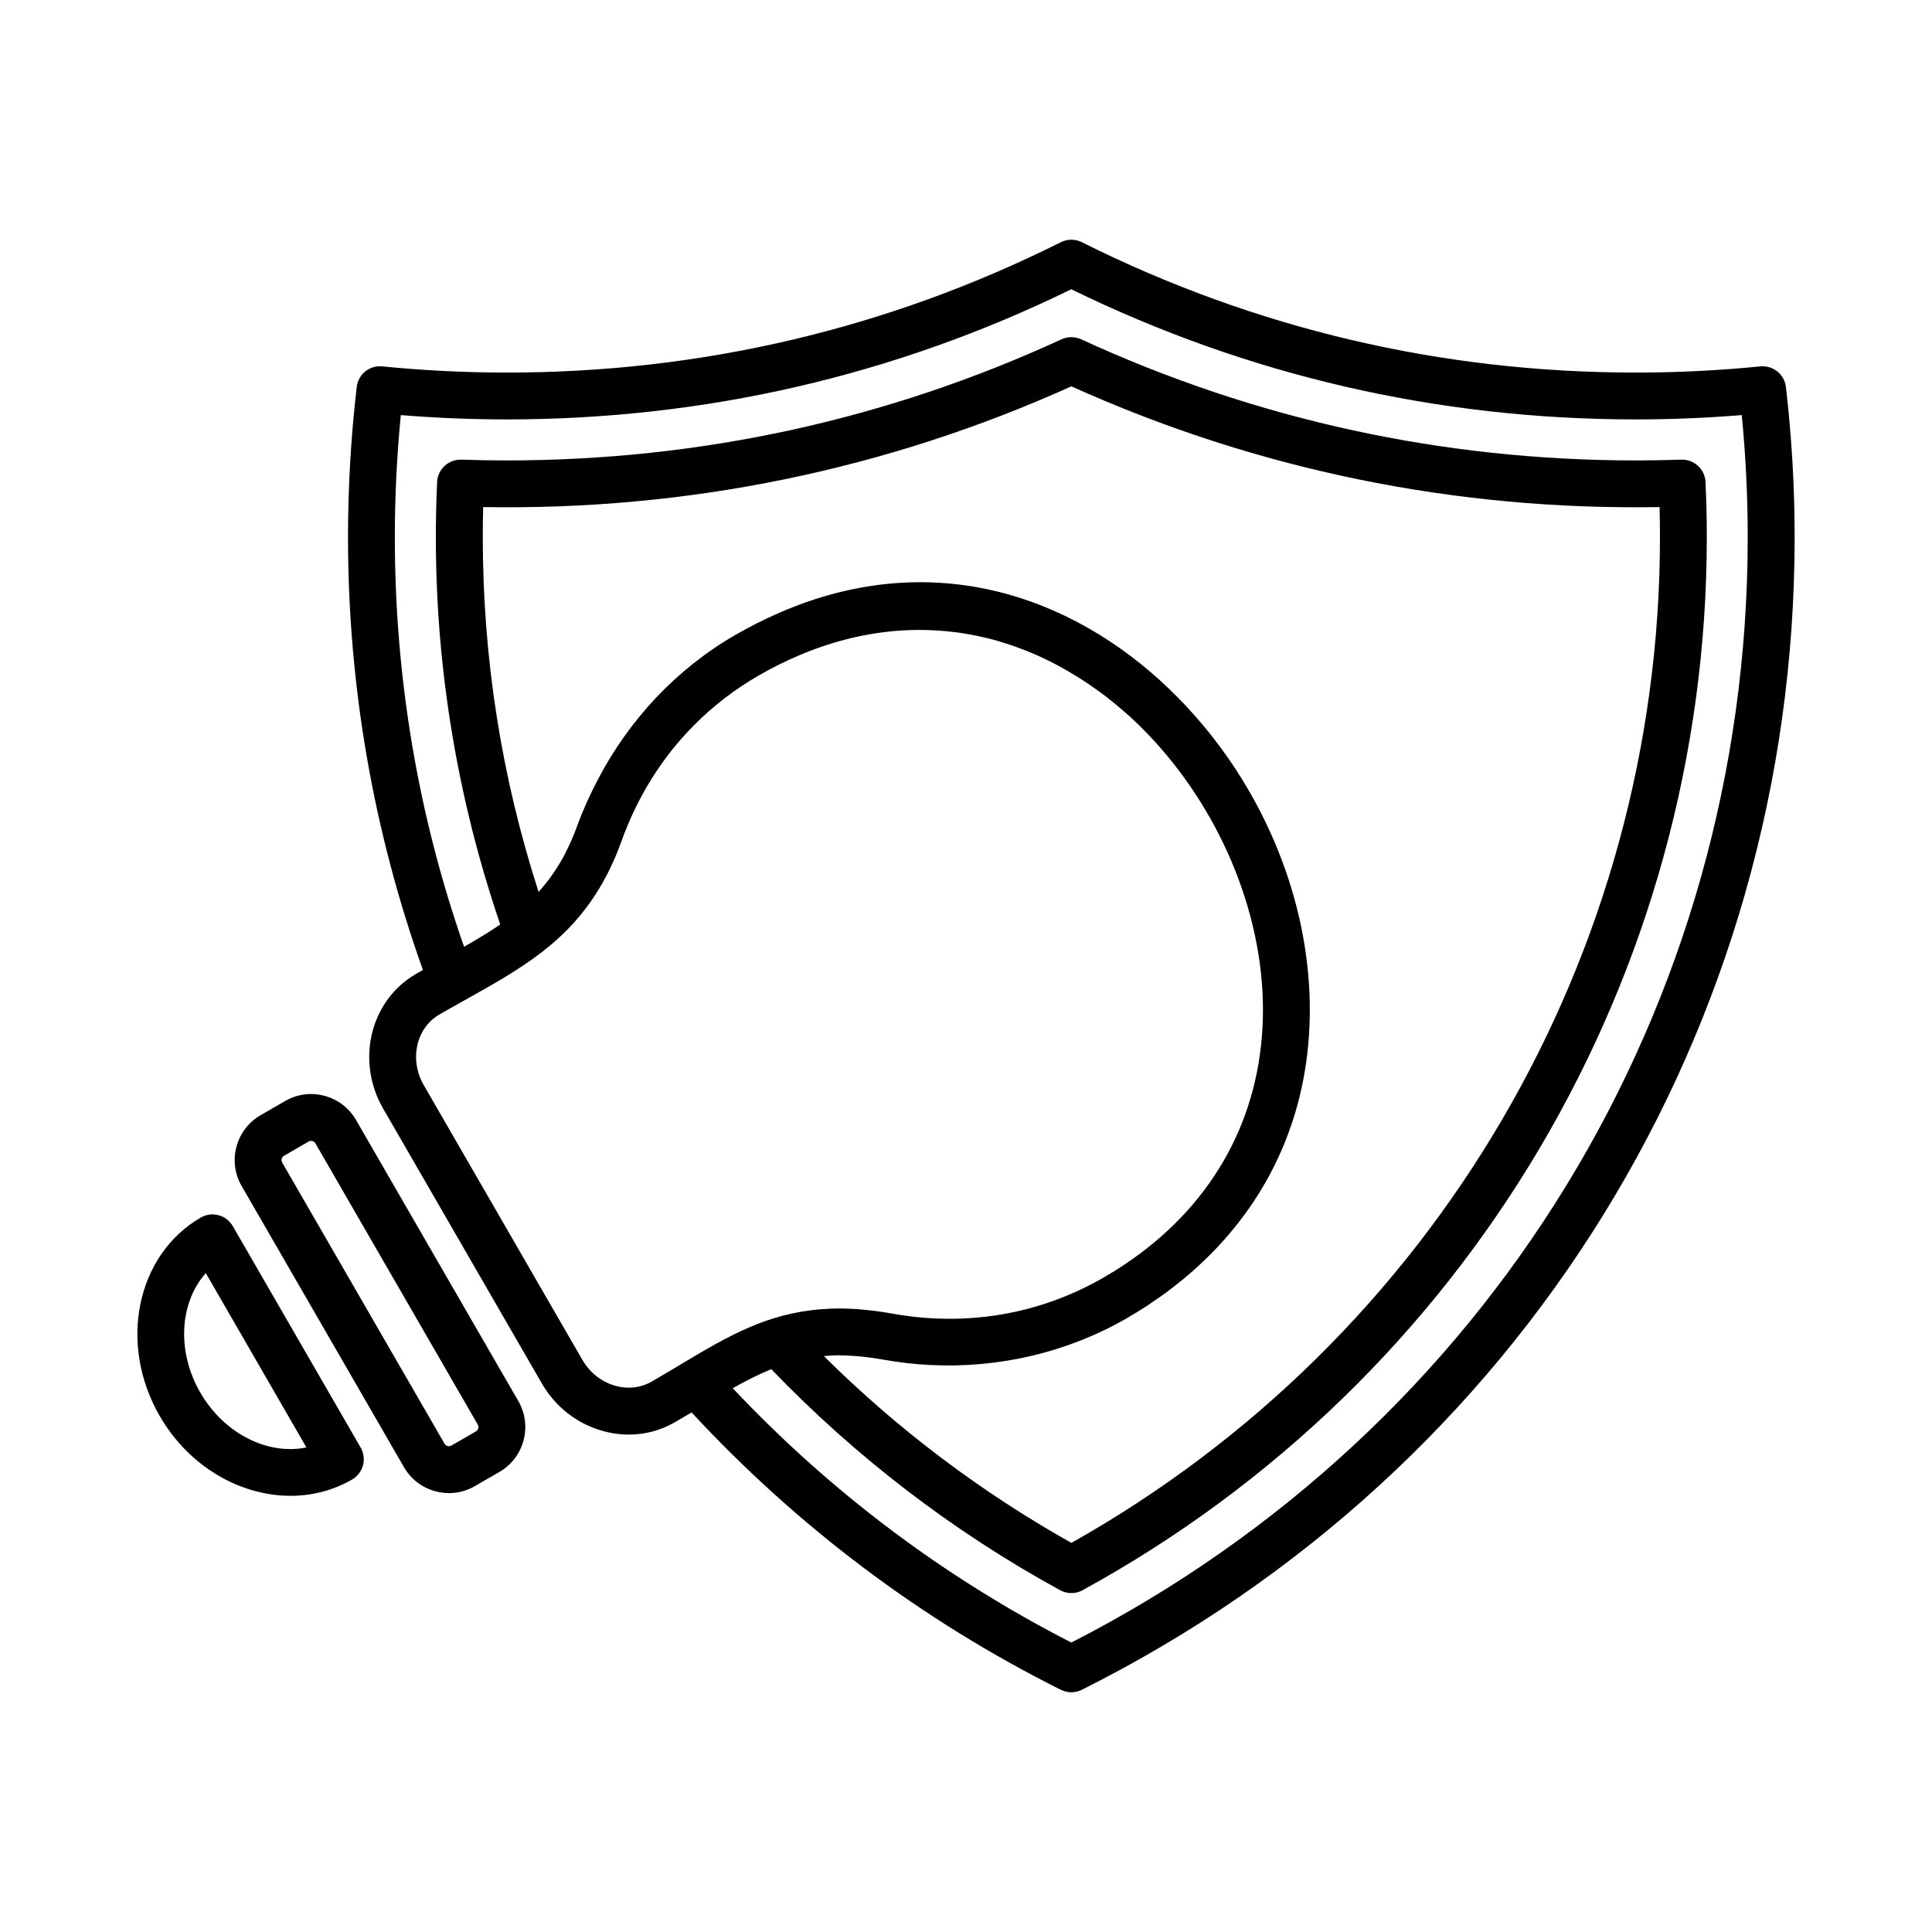 <?xml version="1.0" encoding="UTF-8"?>
<!-- Uploaded to: SVG Repo, www.svgrepo.com, Generator: SVG Repo Mixer Tools -->
<svg fill="#000000" width="800px" height="800px" version="1.1" viewBox="144 144 512 512" xmlns="http://www.w3.org/2000/svg">
 <path d="m617.29 246.56c-0.391-3.363-3.398-5.785-6.781-5.465-10.926 1.09-22.012 1.641-32.965 1.641-51.582 0-100.99-11.625-146.85-34.551-1.746-0.875-3.805-0.875-5.551 0-45.863 22.93-95.27 34.551-146.86 34.551-10.949 0-22.043-0.551-32.965-1.641-3.379-0.348-6.394 2.098-6.781 5.461-1.539 13.195-2.312 26.582-2.312 39.797 0 39.395 6.723 77.941 19.855 114.71-0.617 0.348-1.203 0.672-1.832 1.035-12.121 7-16.031 23.012-8.707 35.695l42.039 72.812c3.5 6.066 9.062 10.492 15.66 12.473 2.457 0.734 4.949 1.102 7.402 1.102 4.273 0 8.445-1.102 12.199-3.269 1.527-0.883 2.996-1.746 4.438-2.602 28.086 30.301 60.945 55.055 97.855 73.504 0.875 0.438 1.824 0.652 2.777 0.652 0.949 0 1.902-0.215 2.777-0.652 116.52-58.258 188.91-175.3 188.91-305.46 0-13.203-0.777-26.594-2.309-39.797zm-310.48 264.61c-3.547-1.062-6.559-3.477-8.469-6.785l-42.039-72.812c-3.902-6.75-2.031-15.156 4.164-18.734 2.305-1.328 4.539-2.582 6.734-3.805l0.473-0.262c7.152-4 13.891-7.789 19.945-12.465 0.031-0.02 0.062-0.031 0.094-0.055 0.086-0.066 0.164-0.141 0.25-0.211 4.535-3.543 8.668-7.625 12.285-12.688 0.004-0.004 0.012-0.012 0.012-0.016 0.812-1.141 1.605-2.328 2.363-3.574 0.043-0.07 0.086-0.141 0.133-0.211 0.684-1.133 1.348-2.312 1.984-3.543 0.078-0.148 0.16-0.289 0.238-0.438 0.582-1.145 1.141-2.34 1.688-3.574 0.086-0.207 0.191-0.395 0.277-0.602 0.602-1.402 1.184-2.863 1.727-4.394 4.242-11.844 10.754-22.23 19.195-30.754 5.07-5.113 10.828-9.559 17.219-13.25 0.113-0.066 0.223-0.117 0.336-0.18 1.566-0.895 3.141-1.746 4.719-2.543 0.344-0.176 0.688-0.324 1.035-0.492 1.41-0.688 2.816-1.352 4.231-1.957 0.23-0.098 0.461-0.191 0.695-0.289 1.578-0.664 3.16-1.289 4.75-1.852 0.066-0.02 0.129-0.047 0.195-0.066 8.848-3.117 17.789-4.68 26.656-4.68 3.281 0 6.551 0.223 9.805 0.648 0.148 0.02 0.293 0.035 0.441 0.055 1.41 0.195 2.812 0.441 4.211 0.715 0.262 0.051 0.531 0.094 0.793 0.148 1.48 0.305 2.949 0.664 4.422 1.059 0.938 0.258 1.855 0.551 2.781 0.84 0.484 0.148 0.973 0.293 1.453 0.453 1.078 0.359 2.148 0.75 3.207 1.156 0.277 0.109 0.555 0.211 0.832 0.32 1.172 0.461 2.34 0.945 3.492 1.465 0.027 0.012 0.055 0.027 0.082 0.035 3.516 1.582 6.914 3.418 10.195 5.461 0.422 0.262 0.84 0.52 1.254 0.785 1.426 0.914 2.816 1.883 4.191 2.875 0.742 0.539 1.492 1.062 2.215 1.629 0.73 0.559 1.445 1.145 2.16 1.727 1.004 0.816 1.988 1.648 2.961 2.508 0.371 0.324 0.746 0.637 1.105 0.965 1.539 1.402 3.039 2.852 4.492 4.356 0.07 0.07 0.145 0.148 0.215 0.223 18.766 19.453 30.688 46.809 30.688 73.258 0 26.254-11.461 48.809-32.531 64.566-0.016 0.016-0.035 0.027-0.051 0.043-1.336 0.996-2.731 1.957-4.144 2.906-0.207 0.141-0.402 0.281-0.613 0.418-1.449 0.949-2.945 1.867-4.477 2.762-0.129 0.078-0.25 0.16-0.379 0.23-17.031 9.828-36.5 13.129-56.312 9.531-1.531-0.277-3.031-0.508-4.516-0.699-0.809-0.102-1.574-0.164-2.359-0.242-0.645-0.062-1.289-0.145-1.922-0.191-1.176-0.086-2.32-0.129-3.445-0.152-0.211-0.004-0.426-0.027-0.637-0.027-1.918-0.027-3.754 0.051-5.535 0.184-14.586 1.094-25.004 7.266-36.547 14.137l-0.016 0.016c-0.406 0.242-0.801 0.477-1.215 0.727-2.34 1.395-4.769 2.844-7.336 4.328-2.941 1.68-6.438 2.043-9.852 1.016zm59.32-8h0.164c0.191 0 0.391 0.016 0.586 0.016 1.387 0.012 2.832 0.086 4.324 0.215 0.441 0.035 0.891 0.078 1.34 0.129 1.738 0.184 3.516 0.422 5.418 0.766 4.199 0.762 8.426 1.242 12.641 1.449 18.27 0.895 36.387-3.379 52.098-12.445 0.129-0.07 0.242-0.152 0.371-0.227 1.707-0.992 3.363-2.016 4.973-3.062 0.699-0.457 1.367-0.941 2.051-1.41 0.988-0.68 1.98-1.355 2.93-2.055 0.859-0.633 1.68-1.285 2.516-1.934 0.688-0.539 1.379-1.074 2.039-1.625 0.988-0.812 1.941-1.645 2.891-2.488 0.391-0.348 0.781-0.699 1.16-1.055 1.145-1.055 2.266-2.129 3.352-3.227 0.004-0.004 0.012-0.012 0.016-0.016 16.977-17.176 26.117-39.367 26.117-64.574 0-26.336-10.047-52.742-26.688-73.465-0.055-0.07-0.117-0.145-0.176-0.223-1.641-2.031-3.34-4.004-5.106-5.922-0.41-0.453-0.816-0.91-1.238-1.352-0.734-0.77-1.477-1.527-2.231-2.277-1.332-1.336-2.684-2.648-4.078-3.914-0.078-0.066-0.145-0.141-0.223-0.207-26.875-24.359-65.141-35.891-106.17-15.387-0.184 0.094-0.375 0.176-0.559 0.266-1.793 0.91-3.594 1.883-5.398 2.914-0.125 0.066-0.242 0.129-0.363 0.195-15.613 9.012-28.238 22.5-36.598 38.633-1.996 3.852-3.82 7.805-5.301 11.934-0.555 1.551-1.16 3.012-1.801 4.438-0.168 0.379-0.34 0.75-0.516 1.117-0.598 1.266-1.223 2.488-1.898 3.664-0.148 0.258-0.297 0.504-0.445 0.754-0.684 1.145-1.414 2.258-2.18 3.324-0.18 0.25-0.359 0.5-0.539 0.746-0.867 1.16-1.785 2.293-2.766 3.371-0.035 0.043-0.07 0.078-0.109 0.117-9.82-30.371-14.789-61.949-14.789-94 0-2.637 0.035-5.305 0.102-7.973 54.191 0.93 106.82-9.875 155.88-31.996 49.07 22.121 101.67 32.926 155.88 31.996 0.07 2.668 0.102 5.336 0.102 7.973 0 110.6-59.68 212.4-155.98 266.53-24.059-13.516-46.066-30.133-65.594-49.5 1.23-0.113 2.484-0.203 3.797-0.211zm61.789 76.121c-33.641-17.211-63.785-39.859-89.734-67.402 3.559-2 6.891-3.676 10.215-5.043 22.402 23.293 48.113 43.016 76.539 58.574 0.93 0.508 1.953 0.762 2.981 0.762 1.027 0 2.051-0.25 2.981-0.762 102.04-55.859 165.42-162.8 165.42-279.07 0-4.832-0.113-9.754-0.336-14.617-0.152-3.398-3.043-6.035-6.41-5.922-4.004 0.133-8.02 0.207-12.031 0.207-51.277 0-100.74-10.801-147.03-32.102-1.648-0.754-3.543-0.754-5.191 0-46.289 21.297-95.762 32.102-147.04 32.102-4.012 0-8.02-0.066-12.031-0.207-3.363-0.109-6.258 2.523-6.41 5.922-0.223 4.867-0.336 9.781-0.336 14.617 0 35.062 5.785 69.551 17.062 102.64-0.141 0.094-0.273 0.191-0.41 0.281-0.371 0.25-0.746 0.5-1.121 0.746-0.445 0.293-0.895 0.586-1.352 0.875-0.387 0.242-0.77 0.488-1.16 0.73-0.477 0.297-0.965 0.59-1.453 0.883-0.375 0.227-0.75 0.453-1.133 0.68-0.551 0.324-1.105 0.648-1.672 0.977-0.336 0.195-0.668 0.391-1.008 0.582-0.094 0.051-0.191 0.109-0.277 0.16-12.172-34.812-18.348-71.301-18.348-108.55 0-10.73 0.535-21.582 1.582-32.348 9.332 0.762 18.738 1.145 28.055 1.145 52.492 0 102.82-11.602 149.63-34.492 46.812 22.887 97.137 34.492 149.62 34.492 9.316 0 18.727-0.387 28.059-1.145 1.055 10.77 1.582 21.621 1.582 32.348 0.012 124.39-68.586 236.35-179.25 292.94zm-189.57-138.49c-1.832-3.172-4.793-5.438-8.344-6.391-3.559-0.957-7.258-0.469-10.422 1.363l-6.519 3.762c-3.172 1.832-5.438 4.793-6.391 8.344-0.957 3.551-0.469 7.254 1.363 10.422l43.023 74.516c1.832 3.172 4.793 5.438 8.344 6.394 1.191 0.32 2.394 0.477 3.594 0.477 2.379 0 4.719-0.621 6.828-1.84l6.519-3.762c6.559-3.789 8.816-12.211 5.031-18.77zm31.785 82.531-6.519 3.762c-0.387 0.215-0.754 0.191-0.996 0.125-0.242-0.066-0.582-0.223-0.801-0.605l-43.031-74.523c-0.215-0.379-0.184-0.75-0.125-0.996 0.066-0.246 0.227-0.586 0.613-0.809l6.523-3.769c0.223-0.129 0.441-0.168 0.633-0.168 0.133 0 0.258 0.02 0.359 0.051 0.246 0.066 0.582 0.223 0.801 0.605l43.023 74.523c0.363 0.621 0.141 1.445-0.48 1.805zm-64.445-54.398c-0.824-1.43-2.18-2.469-3.777-2.894-1.594-0.426-3.285-0.199-4.711 0.629-17.043 9.871-21.926 33.457-10.883 52.574 7.758 13.438 21.355 21.164 34.68 21.164 5.633 0 11.223-1.383 16.297-4.305 1.43-0.824 2.469-2.18 2.898-3.769 0.426-1.594 0.207-3.285-0.617-4.715zm-8.617 44.102c-6.348-10.992-5.434-23.906 1.469-31.641l26.664 46.191c-10.156 2.102-21.793-3.566-28.133-14.551z"/>
</svg>